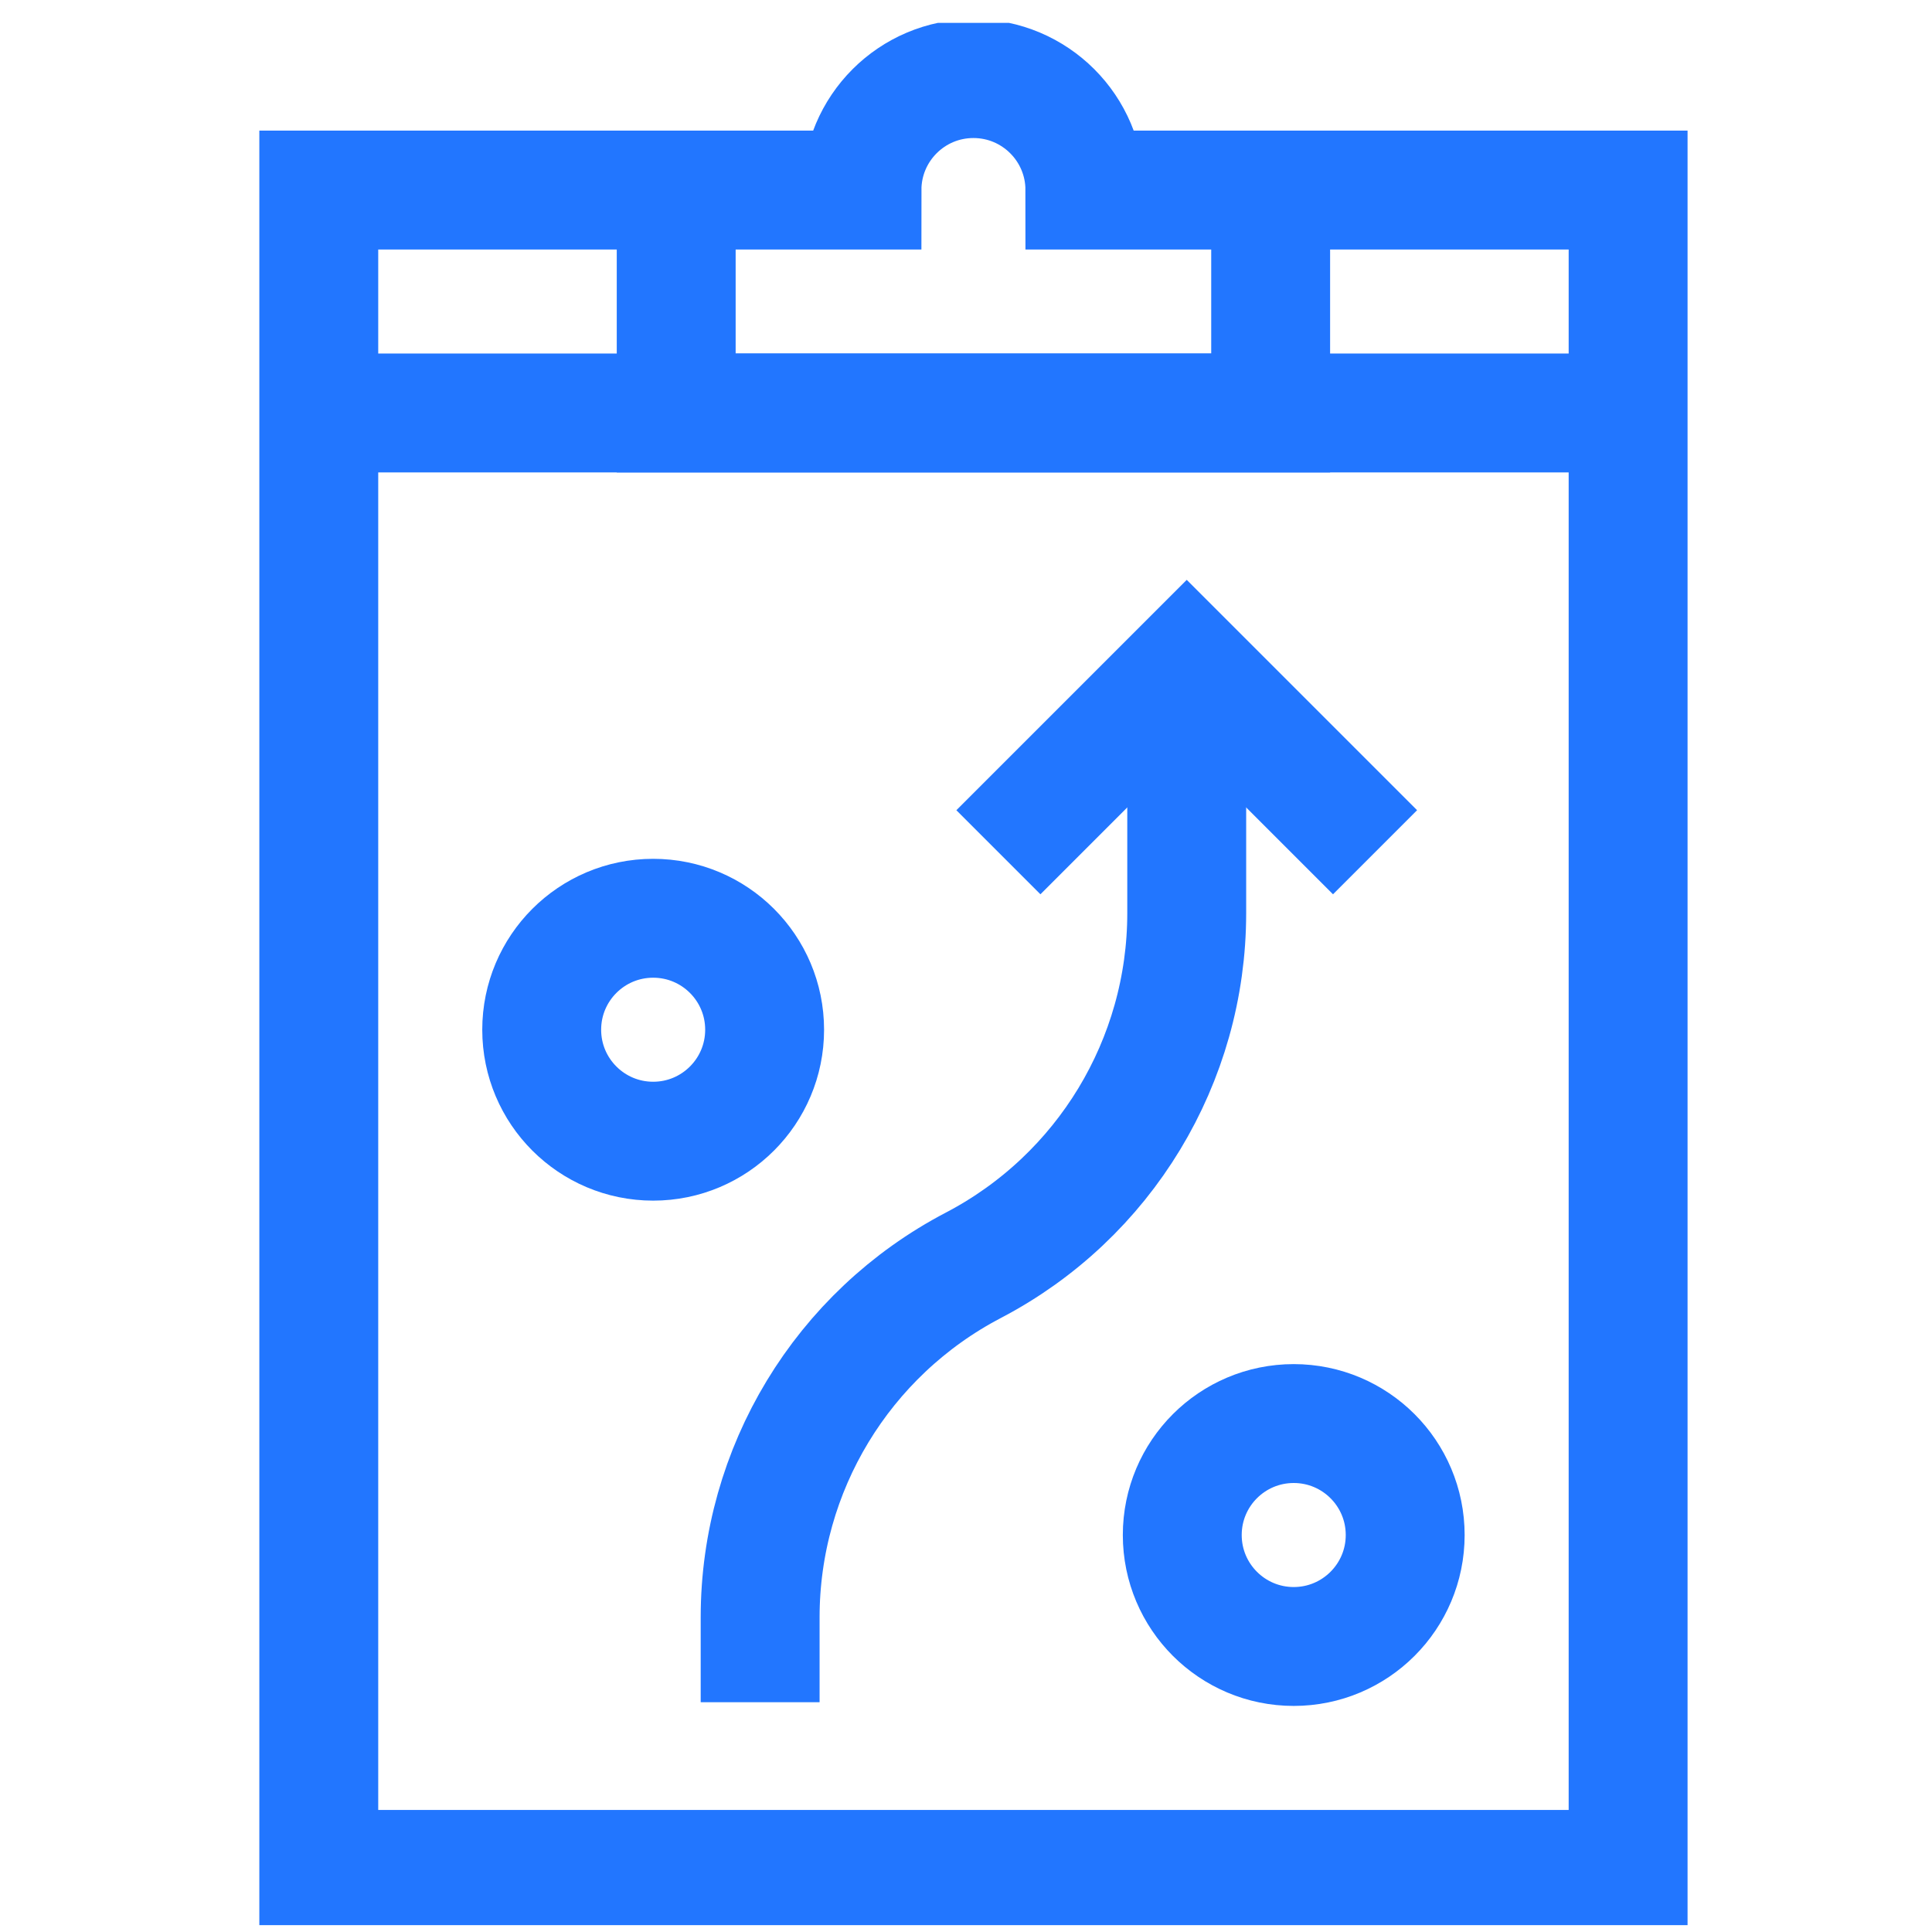 <svg width="65" height="65" viewBox="0 0 65 65" fill="none" xmlns="http://www.w3.org/2000/svg">
<g clip-path="url(#clip0_12284_3118)">
<path d="M22.75 6.394H10.725V62.894H54.776V6.394H42.75" stroke="#2276FF" stroke-width="4" stroke-miterlimit="10"/>
<path d="M54.776 13.894H10.725" stroke="#2276FF" stroke-width="4" stroke-miterlimit="10"/>
<path d="M39.926 22.337V30.721C39.926 35.698 37.161 40.262 32.75 42.568C28.339 44.873 25.574 49.437 25.574 54.414V57.269" stroke="#2276FF" stroke-width="4" stroke-miterlimit="10"/>
<path d="M46.262 28.673L39.926 22.337L33.59 28.673" stroke="#2276FF" stroke-width="4" stroke-miterlimit="10"/>
<path d="M43.526 55.394C45.597 55.394 47.276 53.715 47.276 51.644C47.276 49.572 45.597 47.894 43.526 47.894C41.455 47.894 39.776 49.572 39.776 51.644C39.776 53.715 41.455 55.394 43.526 55.394Z" stroke="#2276FF" stroke-width="4" stroke-miterlimit="10"/>
<path d="M21.975 38.394C24.046 38.394 25.725 36.715 25.725 34.644C25.725 32.572 24.046 30.894 21.975 30.894C19.904 30.894 18.225 32.572 18.225 34.644C18.225 36.715 19.904 38.394 21.975 38.394Z" stroke="#2276FF" stroke-width="4" stroke-miterlimit="10"/>
<path d="M42.75 13.894V6.394H36.5C36.5 4.322 34.821 2.644 32.75 2.644C30.679 2.644 29 4.322 29 6.394H22.75V13.894H42.75Z" stroke="#2276FF" stroke-width="4" stroke-miterlimit="10"/>
</g>
<defs>
<clipPath id="clip0_12284_3118">
<rect width="64" height="64" fill="white" transform="translate(0.75 0.769)"/>
</clipPath>
</defs>
</svg>
